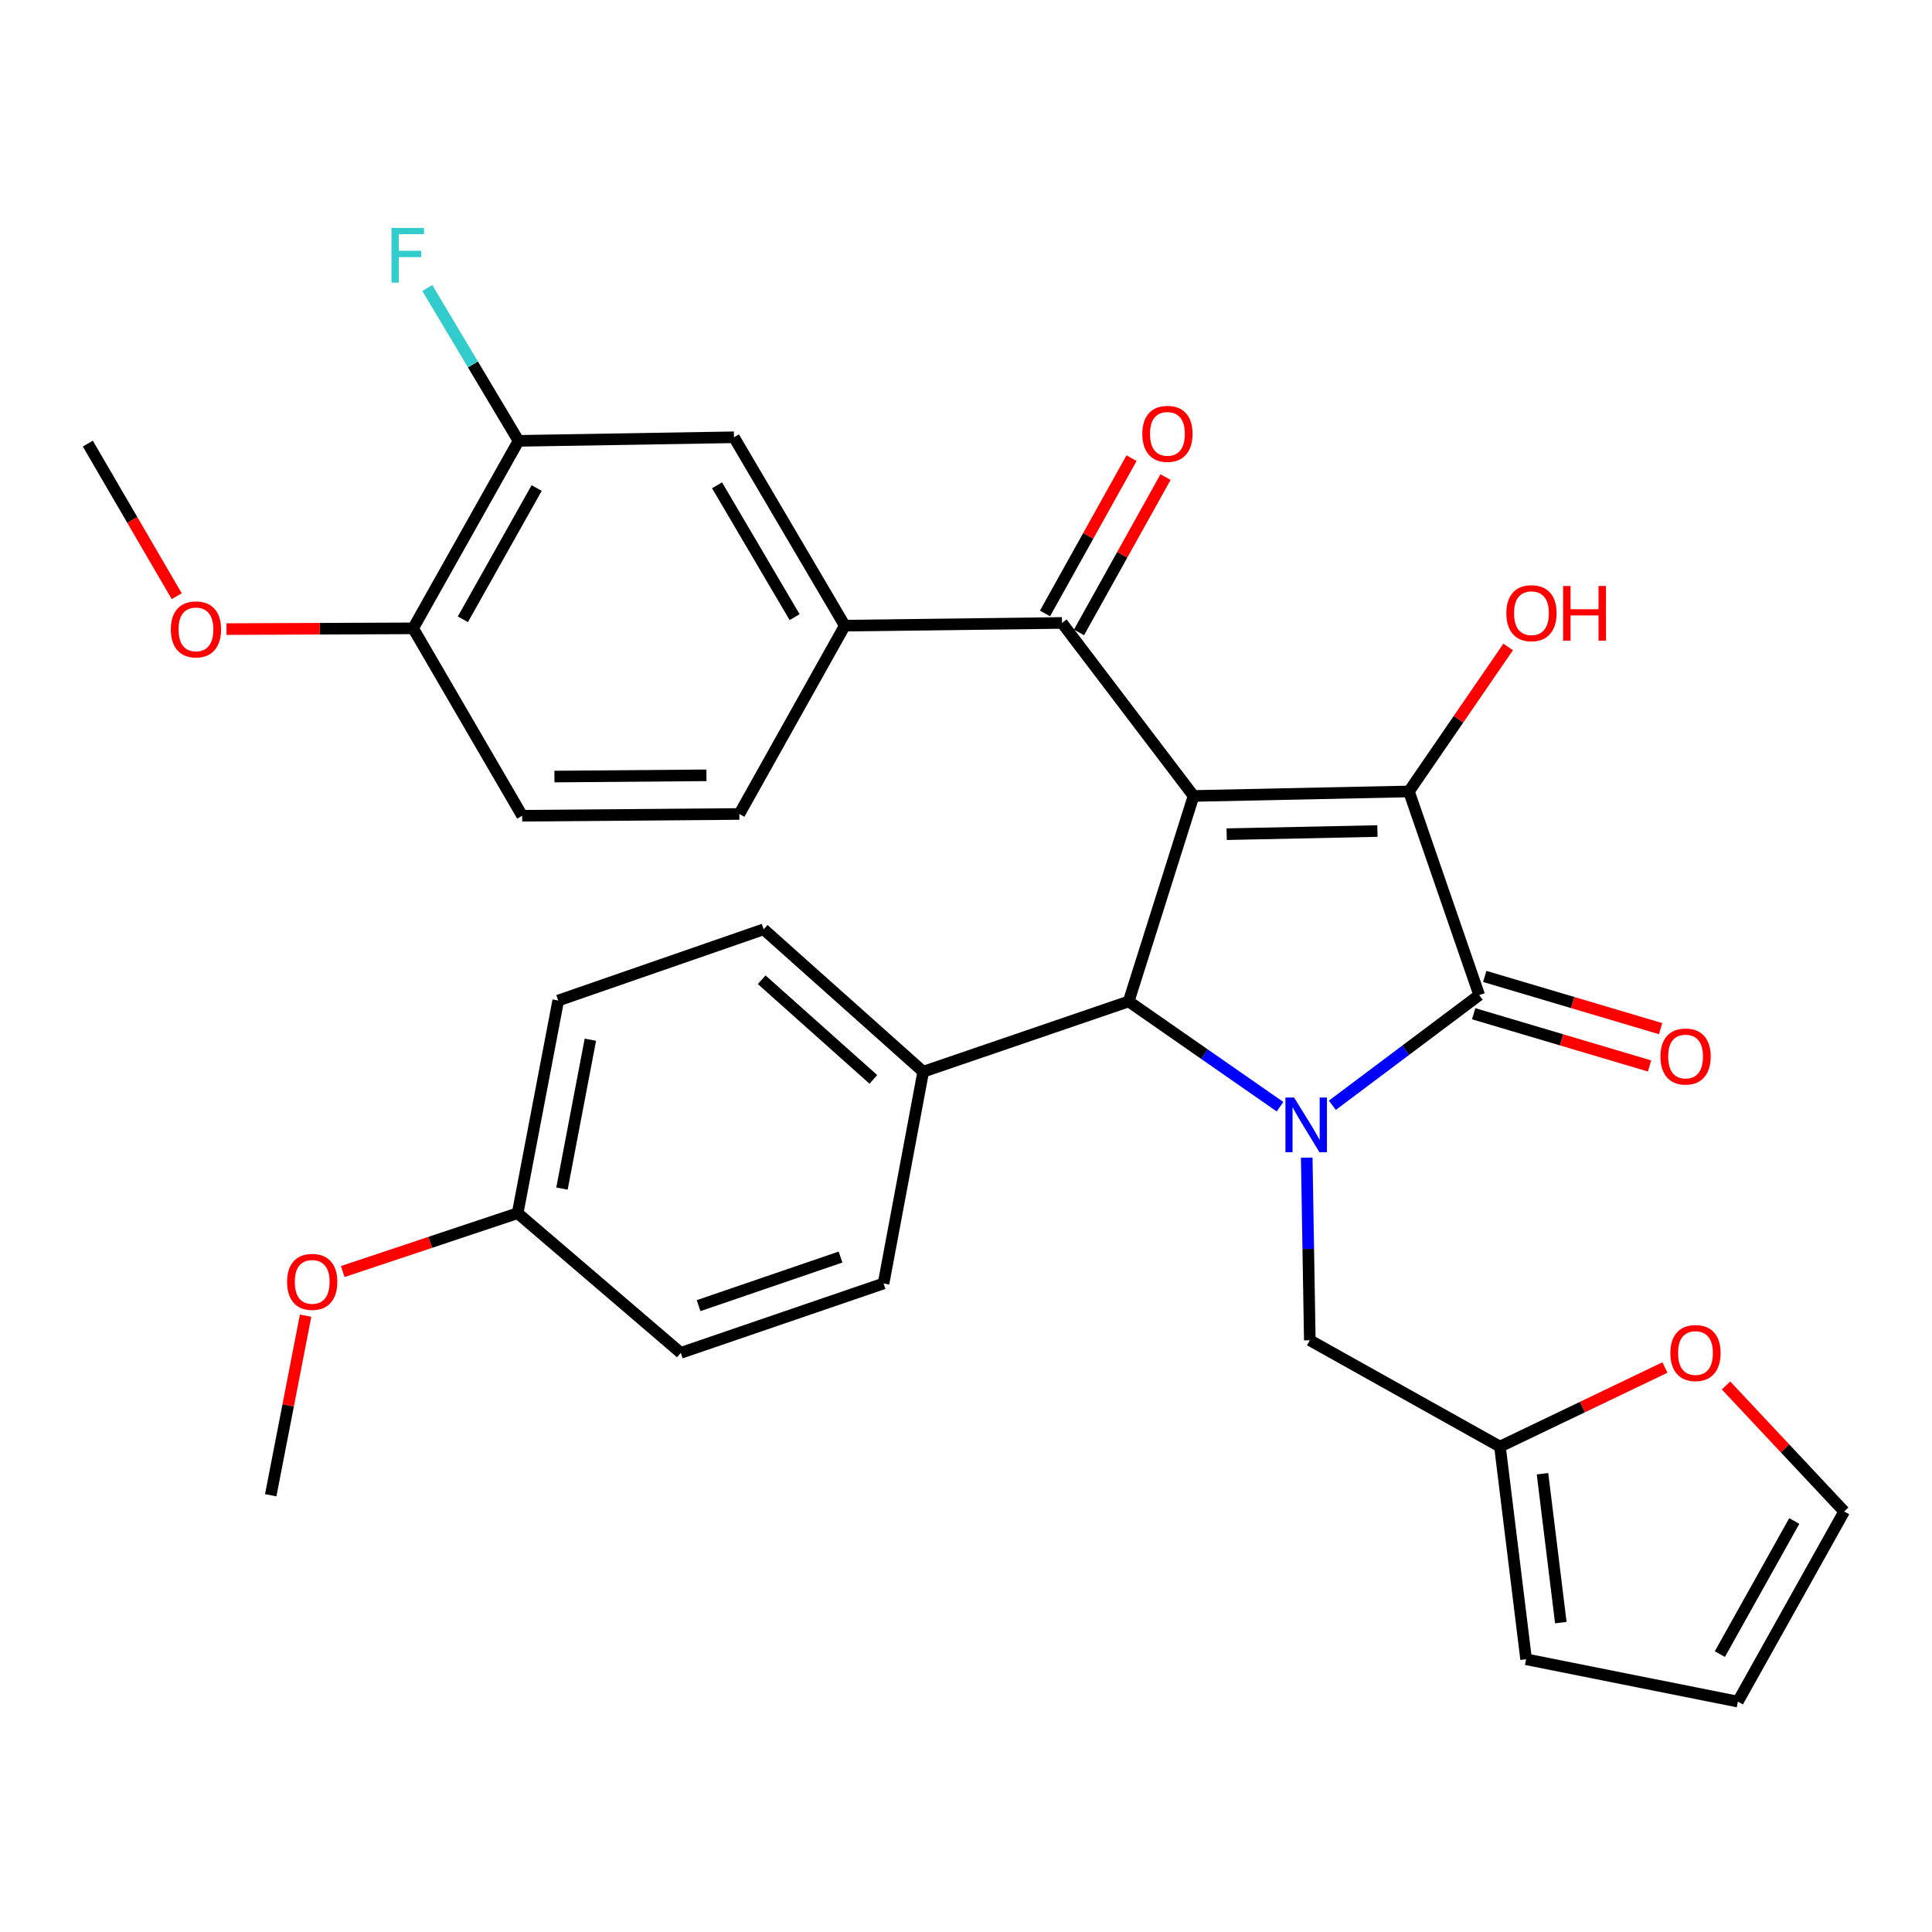 <?xml version='1.0' encoding='iso-8859-1'?>
<svg version='1.1' baseProfile='full'
              xmlns='http://www.w3.org/2000/svg'
                      xmlns:rdkit='http://www.rdkit.org/xml'
                      xmlns:xlink='http://www.w3.org/1999/xlink'
                  xml:space='preserve'
width='1000px' height='1000px' viewBox='0 0 1000 1000'>
<!-- END OF HEADER -->
<rect style='opacity:1.0;fill:#FFFFFF;stroke:none' width='1000' height='1000' x='0' y='0'> </rect>
<path class='bond-1' d='M 617.783,411.988 L 729.254,409.649' style='fill:none;fill-rule:evenodd;stroke:#000000;stroke-width:6px;stroke-linecap:butt;stroke-linejoin:miter;stroke-opacity:1' />
<path class='bond-1' d='M 634.926,431.778 L 712.956,430.141' style='fill:none;fill-rule:evenodd;stroke:#000000;stroke-width:6px;stroke-linecap:butt;stroke-linejoin:miter;stroke-opacity:1' />
<path class='bond-3' d='M 617.783,411.988 L 584.207,518.344' style='fill:none;fill-rule:evenodd;stroke:#000000;stroke-width:6px;stroke-linecap:butt;stroke-linejoin:miter;stroke-opacity:1' />
<path class='bond-4' d='M 617.783,411.988 L 549.692,322.431' style='fill:none;fill-rule:evenodd;stroke:#000000;stroke-width:6px;stroke-linecap:butt;stroke-linejoin:miter;stroke-opacity:1' />
<path class='bond-0' d='M 662.543,572.833 L 623.375,545.589' style='fill:none;fill-rule:evenodd;stroke:#0000FF;stroke-width:6px;stroke-linecap:butt;stroke-linejoin:miter;stroke-opacity:1' />
<path class='bond-0' d='M 623.375,545.589 L 584.207,518.344' style='fill:none;fill-rule:evenodd;stroke:#000000;stroke-width:6px;stroke-linecap:butt;stroke-linejoin:miter;stroke-opacity:1' />
<path class='bond-6' d='M 676.365,599.197 L 677.158,646.453' style='fill:none;fill-rule:evenodd;stroke:#0000FF;stroke-width:6px;stroke-linecap:butt;stroke-linejoin:miter;stroke-opacity:1' />
<path class='bond-6' d='M 677.158,646.453 L 677.95,693.709' style='fill:none;fill-rule:evenodd;stroke:#000000;stroke-width:6px;stroke-linecap:butt;stroke-linejoin:miter;stroke-opacity:1' />
<path class='bond-31' d='M 689.62,572.091 L 727.629,543.573' style='fill:none;fill-rule:evenodd;stroke:#0000FF;stroke-width:6px;stroke-linecap:butt;stroke-linejoin:miter;stroke-opacity:1' />
<path class='bond-31' d='M 727.629,543.573 L 765.638,515.054' style='fill:none;fill-rule:evenodd;stroke:#000000;stroke-width:6px;stroke-linecap:butt;stroke-linejoin:miter;stroke-opacity:1' />
<path class='bond-2' d='M 729.254,409.649 L 765.638,515.054' style='fill:none;fill-rule:evenodd;stroke:#000000;stroke-width:6px;stroke-linecap:butt;stroke-linejoin:miter;stroke-opacity:1' />
<path class='bond-16' d='M 729.254,409.649 L 754.935,372.258' style='fill:none;fill-rule:evenodd;stroke:#000000;stroke-width:6px;stroke-linecap:butt;stroke-linejoin:miter;stroke-opacity:1' />
<path class='bond-16' d='M 754.935,372.258 L 780.617,334.866' style='fill:none;fill-rule:evenodd;stroke:#FF0000;stroke-width:6px;stroke-linecap:butt;stroke-linejoin:miter;stroke-opacity:1' />
<path class='bond-11' d='M 762.771,524.71 L 808.286,538.225' style='fill:none;fill-rule:evenodd;stroke:#000000;stroke-width:6px;stroke-linecap:butt;stroke-linejoin:miter;stroke-opacity:1' />
<path class='bond-11' d='M 808.286,538.225 L 853.8,551.74' style='fill:none;fill-rule:evenodd;stroke:#FF0000;stroke-width:6px;stroke-linecap:butt;stroke-linejoin:miter;stroke-opacity:1' />
<path class='bond-11' d='M 768.506,505.398 L 814.02,518.913' style='fill:none;fill-rule:evenodd;stroke:#000000;stroke-width:6px;stroke-linecap:butt;stroke-linejoin:miter;stroke-opacity:1' />
<path class='bond-11' d='M 814.02,518.913 L 859.535,532.428' style='fill:none;fill-rule:evenodd;stroke:#FF0000;stroke-width:6px;stroke-linecap:butt;stroke-linejoin:miter;stroke-opacity:1' />
<path class='bond-8' d='M 584.207,518.344 L 477.851,554.718' style='fill:none;fill-rule:evenodd;stroke:#000000;stroke-width:6px;stroke-linecap:butt;stroke-linejoin:miter;stroke-opacity:1' />
<path class='bond-5' d='M 549.692,322.431 L 437.259,323.841' style='fill:none;fill-rule:evenodd;stroke:#000000;stroke-width:6px;stroke-linecap:butt;stroke-linejoin:miter;stroke-opacity:1' />
<path class='bond-13' d='M 558.491,327.334 L 580.884,287.14' style='fill:none;fill-rule:evenodd;stroke:#000000;stroke-width:6px;stroke-linecap:butt;stroke-linejoin:miter;stroke-opacity:1' />
<path class='bond-13' d='M 580.884,287.14 L 603.277,246.946' style='fill:none;fill-rule:evenodd;stroke:#FF0000;stroke-width:6px;stroke-linecap:butt;stroke-linejoin:miter;stroke-opacity:1' />
<path class='bond-13' d='M 540.893,317.529 L 563.286,277.335' style='fill:none;fill-rule:evenodd;stroke:#000000;stroke-width:6px;stroke-linecap:butt;stroke-linejoin:miter;stroke-opacity:1' />
<path class='bond-13' d='M 563.286,277.335 L 585.679,237.141' style='fill:none;fill-rule:evenodd;stroke:#FF0000;stroke-width:6px;stroke-linecap:butt;stroke-linejoin:miter;stroke-opacity:1' />
<path class='bond-7' d='M 437.259,323.841 L 379.889,226.338' style='fill:none;fill-rule:evenodd;stroke:#000000;stroke-width:6px;stroke-linecap:butt;stroke-linejoin:miter;stroke-opacity:1' />
<path class='bond-7' d='M 411.29,319.432 L 371.132,251.18' style='fill:none;fill-rule:evenodd;stroke:#000000;stroke-width:6px;stroke-linecap:butt;stroke-linejoin:miter;stroke-opacity:1' />
<path class='bond-15' d='M 437.259,323.841 L 382.687,421.311' style='fill:none;fill-rule:evenodd;stroke:#000000;stroke-width:6px;stroke-linecap:butt;stroke-linejoin:miter;stroke-opacity:1' />
<path class='bond-9' d='M 677.95,693.709 L 776.371,748.751' style='fill:none;fill-rule:evenodd;stroke:#000000;stroke-width:6px;stroke-linecap:butt;stroke-linejoin:miter;stroke-opacity:1' />
<path class='bond-10' d='M 379.889,226.338 L 268.396,228.185' style='fill:none;fill-rule:evenodd;stroke:#000000;stroke-width:6px;stroke-linecap:butt;stroke-linejoin:miter;stroke-opacity:1' />
<path class='bond-21' d='M 477.851,554.718 L 395.267,481.02' style='fill:none;fill-rule:evenodd;stroke:#000000;stroke-width:6px;stroke-linecap:butt;stroke-linejoin:miter;stroke-opacity:1' />
<path class='bond-21' d='M 452.05,558.694 L 394.241,507.105' style='fill:none;fill-rule:evenodd;stroke:#000000;stroke-width:6px;stroke-linecap:butt;stroke-linejoin:miter;stroke-opacity:1' />
<path class='bond-22' d='M 477.851,554.718 L 457.326,664.32' style='fill:none;fill-rule:evenodd;stroke:#000000;stroke-width:6px;stroke-linecap:butt;stroke-linejoin:miter;stroke-opacity:1' />
<path class='bond-12' d='M 776.371,748.751 L 819.072,728.286' style='fill:none;fill-rule:evenodd;stroke:#000000;stroke-width:6px;stroke-linecap:butt;stroke-linejoin:miter;stroke-opacity:1' />
<path class='bond-12' d='M 819.072,728.286 L 861.773,707.821' style='fill:none;fill-rule:evenodd;stroke:#FF0000;stroke-width:6px;stroke-linecap:butt;stroke-linejoin:miter;stroke-opacity:1' />
<path class='bond-17' d='M 776.371,748.751 L 789.913,858.834' style='fill:none;fill-rule:evenodd;stroke:#000000;stroke-width:6px;stroke-linecap:butt;stroke-linejoin:miter;stroke-opacity:1' />
<path class='bond-17' d='M 798.397,762.804 L 807.877,839.862' style='fill:none;fill-rule:evenodd;stroke:#000000;stroke-width:6px;stroke-linecap:butt;stroke-linejoin:miter;stroke-opacity:1' />
<path class='bond-23' d='M 268.396,228.185 L 244.784,188.633' style='fill:none;fill-rule:evenodd;stroke:#000000;stroke-width:6px;stroke-linecap:butt;stroke-linejoin:miter;stroke-opacity:1' />
<path class='bond-23' d='M 244.784,188.633 L 221.172,149.082' style='fill:none;fill-rule:evenodd;stroke:#33CCCC;stroke-width:6px;stroke-linecap:butt;stroke-linejoin:miter;stroke-opacity:1' />
<path class='bond-33' d='M 268.396,228.185 L 213.836,325.229' style='fill:none;fill-rule:evenodd;stroke:#000000;stroke-width:6px;stroke-linecap:butt;stroke-linejoin:miter;stroke-opacity:1' />
<path class='bond-33' d='M 277.772,252.614 L 239.58,320.545' style='fill:none;fill-rule:evenodd;stroke:#000000;stroke-width:6px;stroke-linecap:butt;stroke-linejoin:miter;stroke-opacity:1' />
<path class='bond-18' d='M 893.392,717.112 L 923.969,749.725' style='fill:none;fill-rule:evenodd;stroke:#FF0000;stroke-width:6px;stroke-linecap:butt;stroke-linejoin:miter;stroke-opacity:1' />
<path class='bond-18' d='M 923.969,749.725 L 954.545,782.338' style='fill:none;fill-rule:evenodd;stroke:#000000;stroke-width:6px;stroke-linecap:butt;stroke-linejoin:miter;stroke-opacity:1' />
<path class='bond-14' d='M 213.836,325.229 L 270.276,422.229' style='fill:none;fill-rule:evenodd;stroke:#000000;stroke-width:6px;stroke-linecap:butt;stroke-linejoin:miter;stroke-opacity:1' />
<path class='bond-27' d='M 213.836,325.229 L 165.536,325.426' style='fill:none;fill-rule:evenodd;stroke:#000000;stroke-width:6px;stroke-linecap:butt;stroke-linejoin:miter;stroke-opacity:1' />
<path class='bond-27' d='M 165.536,325.426 L 117.235,325.624' style='fill:none;fill-rule:evenodd;stroke:#FF0000;stroke-width:6px;stroke-linecap:butt;stroke-linejoin:miter;stroke-opacity:1' />
<path class='bond-20' d='M 382.687,421.311 L 270.276,422.229' style='fill:none;fill-rule:evenodd;stroke:#000000;stroke-width:6px;stroke-linecap:butt;stroke-linejoin:miter;stroke-opacity:1' />
<path class='bond-20' d='M 365.661,401.304 L 286.973,401.947' style='fill:none;fill-rule:evenodd;stroke:#000000;stroke-width:6px;stroke-linecap:butt;stroke-linejoin:miter;stroke-opacity:1' />
<path class='bond-19' d='M 789.913,858.834 L 899.526,880.748' style='fill:none;fill-rule:evenodd;stroke:#000000;stroke-width:6px;stroke-linecap:butt;stroke-linejoin:miter;stroke-opacity:1' />
<path class='bond-34' d='M 954.545,782.338 L 899.526,880.748' style='fill:none;fill-rule:evenodd;stroke:#000000;stroke-width:6px;stroke-linecap:butt;stroke-linejoin:miter;stroke-opacity:1' />
<path class='bond-34' d='M 928.709,787.268 L 890.195,856.155' style='fill:none;fill-rule:evenodd;stroke:#000000;stroke-width:6px;stroke-linecap:butt;stroke-linejoin:miter;stroke-opacity:1' />
<path class='bond-26' d='M 395.267,481.02 L 288.933,517.874' style='fill:none;fill-rule:evenodd;stroke:#000000;stroke-width:6px;stroke-linecap:butt;stroke-linejoin:miter;stroke-opacity:1' />
<path class='bond-25' d='M 457.326,664.32 L 352.368,700.245' style='fill:none;fill-rule:evenodd;stroke:#000000;stroke-width:6px;stroke-linecap:butt;stroke-linejoin:miter;stroke-opacity:1' />
<path class='bond-25' d='M 435.058,650.649 L 361.588,675.797' style='fill:none;fill-rule:evenodd;stroke:#000000;stroke-width:6px;stroke-linecap:butt;stroke-linejoin:miter;stroke-opacity:1' />
<path class='bond-24' d='M 267.937,627.946 L 352.368,700.245' style='fill:none;fill-rule:evenodd;stroke:#000000;stroke-width:6px;stroke-linecap:butt;stroke-linejoin:miter;stroke-opacity:1' />
<path class='bond-28' d='M 267.937,627.946 L 222.666,643.045' style='fill:none;fill-rule:evenodd;stroke:#000000;stroke-width:6px;stroke-linecap:butt;stroke-linejoin:miter;stroke-opacity:1' />
<path class='bond-28' d='M 222.666,643.045 L 177.395,658.143' style='fill:none;fill-rule:evenodd;stroke:#FF0000;stroke-width:6px;stroke-linecap:butt;stroke-linejoin:miter;stroke-opacity:1' />
<path class='bond-32' d='M 267.937,627.946 L 288.933,517.874' style='fill:none;fill-rule:evenodd;stroke:#000000;stroke-width:6px;stroke-linecap:butt;stroke-linejoin:miter;stroke-opacity:1' />
<path class='bond-32' d='M 290.875,615.21 L 305.572,538.16' style='fill:none;fill-rule:evenodd;stroke:#000000;stroke-width:6px;stroke-linecap:butt;stroke-linejoin:miter;stroke-opacity:1' />
<path class='bond-29' d='M 91.464,308.588 L 68.459,269.097' style='fill:none;fill-rule:evenodd;stroke:#FF0000;stroke-width:6px;stroke-linecap:butt;stroke-linejoin:miter;stroke-opacity:1' />
<path class='bond-29' d='M 68.459,269.097 L 45.455,229.606' style='fill:none;fill-rule:evenodd;stroke:#000000;stroke-width:6px;stroke-linecap:butt;stroke-linejoin:miter;stroke-opacity:1' />
<path class='bond-30' d='M 158.179,680.988 L 149.153,727.46' style='fill:none;fill-rule:evenodd;stroke:#FF0000;stroke-width:6px;stroke-linecap:butt;stroke-linejoin:miter;stroke-opacity:1' />
<path class='bond-30' d='M 149.153,727.46 L 140.126,773.933' style='fill:none;fill-rule:evenodd;stroke:#000000;stroke-width:6px;stroke-linecap:butt;stroke-linejoin:miter;stroke-opacity:1' />
<path  class='atom-1' d='M 669.821 568.09
L 679.101 583.09
Q 680.021 584.57, 681.501 587.25
Q 682.981 589.93, 683.061 590.09
L 683.061 568.09
L 686.821 568.09
L 686.821 596.41
L 682.941 596.41
L 672.981 580.01
Q 671.821 578.09, 670.581 575.89
Q 669.381 573.69, 669.021 573.01
L 669.021 596.41
L 665.341 596.41
L 665.341 568.09
L 669.821 568.09
' fill='#0000FF'/>
<path  class='atom-12' d='M 859.453 546.852
Q 859.453 540.052, 862.813 536.252
Q 866.173 532.452, 872.453 532.452
Q 878.733 532.452, 882.093 536.252
Q 885.453 540.052, 885.453 546.852
Q 885.453 553.732, 882.053 557.652
Q 878.653 561.532, 872.453 561.532
Q 866.213 561.532, 862.813 557.652
Q 859.453 553.772, 859.453 546.852
M 872.453 558.332
Q 876.773 558.332, 879.093 555.452
Q 881.453 552.532, 881.453 546.852
Q 881.453 541.292, 879.093 538.492
Q 876.773 535.652, 872.453 535.652
Q 868.133 535.652, 865.773 538.452
Q 863.453 541.252, 863.453 546.852
Q 863.453 552.572, 865.773 555.452
Q 868.133 558.332, 872.453 558.332
' fill='#FF0000'/>
<path  class='atom-13' d='M 864.579 700.325
Q 864.579 693.525, 867.939 689.725
Q 871.299 685.925, 877.579 685.925
Q 883.859 685.925, 887.219 689.725
Q 890.579 693.525, 890.579 700.325
Q 890.579 707.205, 887.179 711.125
Q 883.779 715.005, 877.579 715.005
Q 871.339 715.005, 867.939 711.125
Q 864.579 707.245, 864.579 700.325
M 877.579 711.805
Q 881.899 711.805, 884.219 708.925
Q 886.579 706.005, 886.579 700.325
Q 886.579 694.765, 884.219 691.965
Q 881.899 689.125, 877.579 689.125
Q 873.259 689.125, 870.899 691.925
Q 868.579 694.725, 868.579 700.325
Q 868.579 706.045, 870.899 708.925
Q 873.259 711.805, 877.579 711.805
' fill='#FF0000'/>
<path  class='atom-14' d='M 591.263 224.56
Q 591.263 217.76, 594.623 213.96
Q 597.983 210.16, 604.263 210.16
Q 610.543 210.16, 613.903 213.96
Q 617.263 217.76, 617.263 224.56
Q 617.263 231.44, 613.863 235.36
Q 610.463 239.24, 604.263 239.24
Q 598.023 239.24, 594.623 235.36
Q 591.263 231.48, 591.263 224.56
M 604.263 236.04
Q 608.583 236.04, 610.903 233.16
Q 613.263 230.24, 613.263 224.56
Q 613.263 219, 610.903 216.2
Q 608.583 213.36, 604.263 213.36
Q 599.943 213.36, 597.583 216.16
Q 595.263 218.96, 595.263 224.56
Q 595.263 230.28, 597.583 233.16
Q 599.943 236.04, 604.263 236.04
' fill='#FF0000'/>
<path  class='atom-17' d='M 779.678 317.385
Q 779.678 310.585, 783.038 306.785
Q 786.398 302.985, 792.678 302.985
Q 798.958 302.985, 802.318 306.785
Q 805.678 310.585, 805.678 317.385
Q 805.678 324.265, 802.278 328.185
Q 798.878 332.065, 792.678 332.065
Q 786.438 332.065, 783.038 328.185
Q 779.678 324.305, 779.678 317.385
M 792.678 328.865
Q 796.998 328.865, 799.318 325.985
Q 801.678 323.065, 801.678 317.385
Q 801.678 311.825, 799.318 309.025
Q 796.998 306.185, 792.678 306.185
Q 788.358 306.185, 785.998 308.985
Q 783.678 311.785, 783.678 317.385
Q 783.678 323.105, 785.998 325.985
Q 788.358 328.865, 792.678 328.865
' fill='#FF0000'/>
<path  class='atom-17' d='M 809.078 303.305
L 812.918 303.305
L 812.918 315.345
L 827.398 315.345
L 827.398 303.305
L 831.238 303.305
L 831.238 331.625
L 827.398 331.625
L 827.398 318.545
L 812.918 318.545
L 812.918 331.625
L 809.078 331.625
L 809.078 303.305
' fill='#FF0000'/>
<path  class='atom-24' d='M 202.629 117.965
L 219.469 117.965
L 219.469 121.205
L 206.429 121.205
L 206.429 129.805
L 218.029 129.805
L 218.029 133.085
L 206.429 133.085
L 206.429 146.285
L 202.629 146.285
L 202.629 117.965
' fill='#33CCCC'/>
<path  class='atom-28' d='M 88.425 325.768
Q 88.425 318.968, 91.785 315.168
Q 95.145 311.368, 101.425 311.368
Q 107.705 311.368, 111.065 315.168
Q 114.425 318.968, 114.425 325.768
Q 114.425 332.648, 111.025 336.568
Q 107.625 340.448, 101.425 340.448
Q 95.185 340.448, 91.785 336.568
Q 88.425 332.688, 88.425 325.768
M 101.425 337.248
Q 105.745 337.248, 108.065 334.368
Q 110.425 331.448, 110.425 325.768
Q 110.425 320.208, 108.065 317.408
Q 105.745 314.568, 101.425 314.568
Q 97.105 314.568, 94.745 317.368
Q 92.425 320.168, 92.425 325.768
Q 92.425 331.488, 94.745 334.368
Q 97.105 337.248, 101.425 337.248
' fill='#FF0000'/>
<path  class='atom-29' d='M 148.592 663.493
Q 148.592 656.693, 151.952 652.893
Q 155.312 649.093, 161.592 649.093
Q 167.872 649.093, 171.232 652.893
Q 174.592 656.693, 174.592 663.493
Q 174.592 670.373, 171.192 674.293
Q 167.792 678.173, 161.592 678.173
Q 155.352 678.173, 151.952 674.293
Q 148.592 670.413, 148.592 663.493
M 161.592 674.973
Q 165.912 674.973, 168.232 672.093
Q 170.592 669.173, 170.592 663.493
Q 170.592 657.933, 168.232 655.133
Q 165.912 652.293, 161.592 652.293
Q 157.272 652.293, 154.912 655.093
Q 152.592 657.893, 152.592 663.493
Q 152.592 669.213, 154.912 672.093
Q 157.272 674.973, 161.592 674.973
' fill='#FF0000'/>
</svg>
